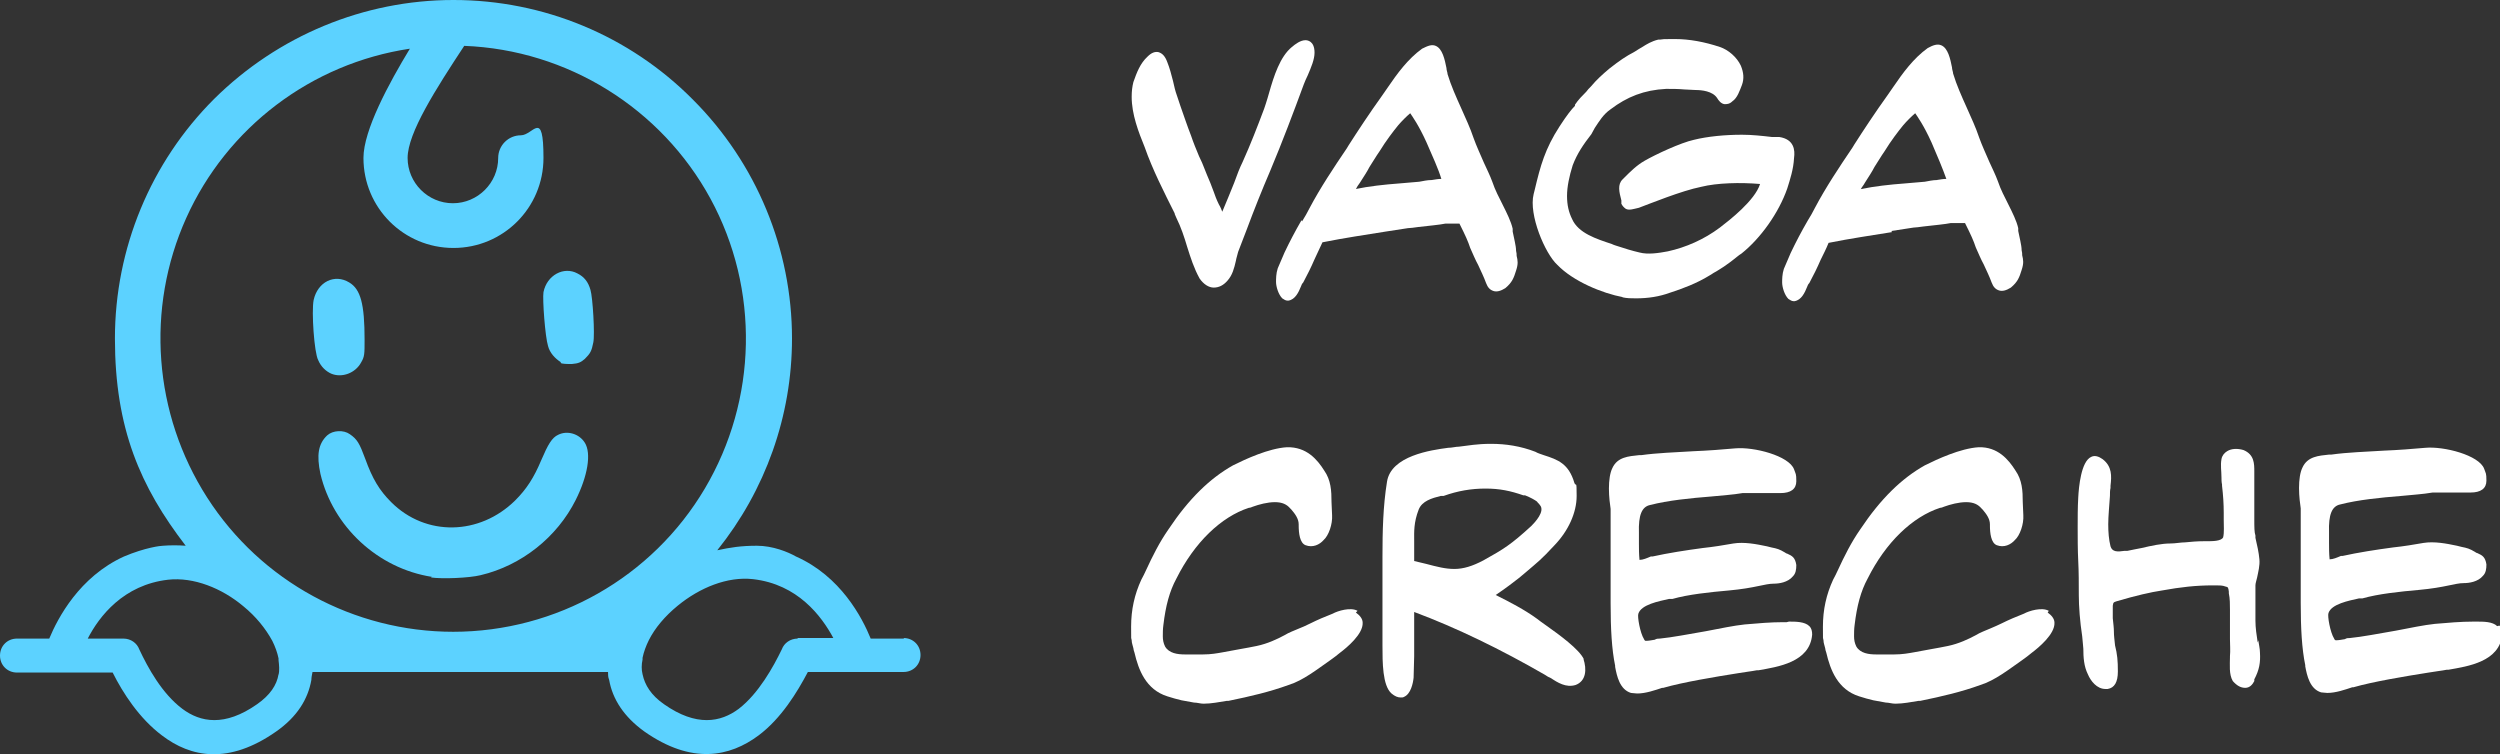 <?xml version="1.0" encoding="UTF-8"?>
<svg id="Layer_2" xmlns="http://www.w3.org/2000/svg" version="1.1" viewBox="0 0 441.6 133.2">
  <rect x="0" y="0" width="441.6" height="133.2" fill="#333333" stroke="none"/>
  <!-- Generator: Adobe Illustrator 29.0.1, SVG Export Plug-In . SVG Version: 2.1.0 Build 192)  -->
  <defs>
    <style>
      .st0 {
        fill: #fff;
      }

      .st1 {
        fill: #5cd2ff;
      }
    </style>
  </defs>
  <g id="Camada_1">
    <g>
      <g>
        <path class="st0" d="M207.5,37.8l.3.7c.8,1.6,1.4,3.4,1.9,5.1.6,1.9,1.2,3.8,2.2,5.6.7,1,1.6,1.6,2.5,1.6s1.7-.4,2.4-1.2c.9-1,1.2-2.2,1.5-3.5.1-.6.3-1.1.4-1.6.5-1.3,1-2.6,1.5-3.9,1.3-3.5,2.7-7,4.2-10.5,2.1-5,4.1-10.3,5.9-15.2.2-.5.4-1,.7-1.6.6-1.4,1.2-2.8,1.2-4,0-2.1-1.3-2.2-1.6-2.2-.9,0-1.8.7-2.4,1.2-2.1,1.7-3.2,5.2-4,8-.2.7-.4,1.4-.6,2l-.3.9c-1.2,3.2-2.4,6.3-3.8,9.4-.5,1-1,2.3-1.5,3.7-.7,1.7-1.4,3.5-2.1,5.1-.1-.3-.3-.8-.6-1.3-.4-.8-.7-1.6-.9-2.2h0c-.4-1.1-.8-2.1-1.2-3-.1-.3-.3-.7-.4-1-.3-.8-.6-1.5-1-2.3-.5-1.2-1-2.4-1.4-3.6-.7-1.8-1.3-3.6-1.9-5.3l-.6-1.8c-.3-.8-.5-1.7-.7-2.6-.3-1.2-.6-2.3-1-3.3-.4-1.1-.9-1.6-1.6-1.8-.6-.1-1.2.1-1.9.8-1.3,1.2-1.9,2.8-2.5,4.5-.2.8-.3,1.6-.3,2.6,0,3.1,1.2,6.2,2.3,8.9,1.4,4,3.4,7.9,5.3,11.7h0Z"/>
        <path class="st0" d="M229.9,38.9c-1.1,1.9-2.1,3.8-3,5.7-.2.5-.4.9-.6,1.4-.2.5-.4.9-.6,1.4-.3.9-.3,1.9-.3,2.4,0,.8.4,2.2,1.1,2.9.3.2.6.4.9.4s.1,0,.2,0c1.2-.2,1.8-1.5,2.2-2.5.1-.3.2-.5.4-.7.7-1.3,1.4-2.7,2-4.1.5-1,.9-2,1.4-3,4-.8,7.5-1.3,11.2-1.9,1.2-.2,2.5-.4,3.9-.6.4,0,1.1-.1,1.8-.2,1.7-.2,3.9-.4,4.8-.6.3,0,.8,0,1.3,0,.4,0,.9,0,1.2,0,1.1,2.2,1.5,3.1,1.9,4.3.5,1.1.9,2.1,1.4,3,.5,1.1,1,2.1,1.4,3.2.3.8.7,1.2,1.3,1.4.6.2,1.3,0,2.1-.5,1.2-1,1.5-1.8,1.9-3.1.4-1.2.3-1.8.1-2.6,0-.3,0-.5-.1-.9,0-.9-.4-2.3-.6-3.4v-.5c-.3-1.3-1-2.7-1.8-4.3-.6-1.2-1.3-2.5-1.8-4-.4-1.1-1-2.3-1.5-3.4-.6-1.4-1.3-2.9-1.8-4.3-.6-1.8-1.4-3.5-2.2-5.3-.9-2-1.8-4-2.4-6,0-.3-.2-.7-.2-1.1-.3-1.5-.7-3.4-1.9-3.9-.7-.3-1.4,0-2.4.5-2.5,1.8-4.4,4.4-6.1,6.9-.3.4-.6.9-.9,1.3-2.3,3.2-4.4,6.4-6,8.9l-.3.5c-2.3,3.4-4.7,7-6.6,10.6-.4.8-.8,1.5-1.3,2.3h0ZM239.5,33.4c.2-.4.4-.7.7-1.1.7-1.1,1.3-2,1.7-2.8.6-.9,1.1-1.8,1.8-2.8,1.1-1.8,2.4-3.5,3.3-4.6.6-.7,1.4-1.5,2.1-2.1.4.6,1.5,2.1,2.9,5.2,1,2.3,2.1,4.7,2.6,6.4-.5,0-1.1.1-1.7.2-.8,0-1.6.2-2.2.3-1.1.1-2.3.2-3.5.3-2.7.2-5.4.5-7.8,1h0Z"/>
        <path class="st0" d="M286.5,52.5c.9.2,1.6.2,2.5.2,2.1,0,4.1-.3,6-1,2.2-.7,4.8-1.7,6.9-3,.2-.1.5-.3.8-.5.6-.3,1.3-.8,1.8-1.1.7-.5,1.3-.9,1.9-1.4.4-.3.7-.6,1.2-.9,3.4-2.7,6.6-7.2,8.1-11.5.5-1.6,1.1-3.4,1.2-5.4.2-1.4,0-3.3-2.6-3.7h-1.3c-1.7-.2-3.5-.4-5.3-.4-3,0-6.1.3-8.5.9-2.3.5-6.8,2.6-8.7,3.7-1.4.8-2.5,1.9-3.6,3l-.3.3c-.9.9-.6,2.2-.2,3.7v.6c.2.4.5.7.8.9.6.3,1.4,0,2.3-.2,1.9-.7,7.5-3,11-3.7,2.8-.7,6.9-.8,10.4-.5-.9,2.9-5.4,6.4-7.1,7.7-2.8,2.1-6,3.5-9.2,4.2-1.6.3-3.5.6-5,.2-1.3-.3-2.6-.7-3.8-1.1-.3-.1-.7-.2-1.1-.4-2.7-.9-5.9-1.9-7-4.4-.6-1.2-.9-2.5-.9-4.1s.4-3.5,1-5.4c.8-2.1,1.9-3.7,3.3-5.5h0c.2-.4.4-.7.6-1.1.8-1.2,1.5-2.4,2.8-3.3,2.9-2.2,5.9-3.4,9.8-3.6,1.1,0,2.1,0,3.2.1.7,0,1.3.1,2,.1,1.1,0,3,.2,3.8,1.4.3.5.7,1,1.3,1.1.4,0,.9,0,1.4-.5.9-.6,1.3-1.9,1.7-2.9.4-1.1.3-2.2-.2-3.4-.7-1.5-2.2-2.8-3.7-3.3-2.7-.9-5.4-1.4-7.9-1.4s-1.8,0-2.7.1h-.3c-1.2.3-2,.8-2.8,1.3-.4.2-.8.5-1.3.8-1.7.9-2.7,1.6-4.5,3-1.3,1.1-2.2,1.9-3.3,3.2-.3.3-.6.6-.8.9-.7.7-1.4,1.4-2,2.3v.2c-.6.6-1.4,1.6-2.7,3.6-2.6,4-3.4,7-4.4,11.2l-.2.8c-.9,3.6,2,10.5,4.2,12.5,2.8,2.9,7.9,5,11.6,5.7h0Z"/>
        <path class="st0" d="M334.1,40.8c1.2-.2,2.5-.4,3.9-.6.4,0,1-.1,1.8-.2,1.7-.2,3.9-.4,4.8-.6.3,0,.8,0,1.3,0,.4,0,.9,0,1.2,0,1.1,2.2,1.5,3.1,1.9,4.3.5,1.1.9,2.1,1.4,3,.5,1.1,1,2.1,1.4,3.2.3.8.7,1.2,1.3,1.4.6.2,1.3,0,2.1-.5,1.2-1,1.5-1.8,1.9-3.1.4-1.2.3-1.8.1-2.6,0-.3,0-.5-.1-.9,0-.9-.4-2.3-.6-3.4v-.5c-.3-1.3-1-2.7-1.8-4.3-.6-1.2-1.3-2.5-1.8-4-.4-1.1-1-2.3-1.5-3.4-.6-1.4-1.3-2.9-1.8-4.3-.6-1.8-1.4-3.5-2.2-5.3-.9-2-1.8-4-2.4-6,0-.3-.2-.7-.2-1.1-.3-1.5-.7-3.4-1.9-3.9-.7-.3-1.5,0-2.4.5-2.5,1.8-4.4,4.4-6.1,6.9-.3.4-.6.9-.9,1.3-2.3,3.2-4.4,6.4-6,8.9l-.3.5c-2.3,3.4-4.7,7-6.6,10.6-.4.8-.8,1.5-1.3,2.3-1.1,1.9-2.1,3.8-3,5.7-.2.5-.4.9-.6,1.4-.2.5-.4.9-.6,1.4-.3.9-.3,1.9-.3,2.4,0,.8.4,2.2,1.1,2.9.3.2.6.4.9.4s.1,0,.2,0c1.2-.2,1.8-1.5,2.2-2.5.1-.3.2-.5.4-.7.7-1.3,1.4-2.7,2-4.1.5-1,1-2,1.4-3,4-.8,7.5-1.3,11.2-1.9h0ZM342.2,31.8c-.8,0-1.6.2-2.2.3-1.1.1-2.3.2-3.5.3-2.7.2-5.4.5-7.8,1,.2-.4.5-.7.7-1.1.7-1.1,1.3-2,1.7-2.8.6-.9,1.1-1.8,1.8-2.8,1.1-1.8,2.4-3.5,3.3-4.6.6-.7,1.4-1.5,2.1-2.1.4.6,1.5,2.1,2.9,5.2,1,2.3,2,4.7,2.6,6.4-.5,0-1.1.1-1.7.2h0Z"/>
        <path class="st0" d="M239.8,107.9c-1.2-.7-3.5,0-4.4.5-1.3.5-2.7,1.1-3.9,1.7s-1.3.6-2,.9c-.9.4-1.8.7-2.6,1.2-1.3.7-3,1.5-4.9,1.9-1.9.4-3.9.7-5.9,1.1-1.1.2-2.2.4-3.6.4s-1.1,0-1.6,0c-.5,0-1.1,0-1.6,0-1.3,0-2.8-.2-3.5-1.4-.3-.6-.4-1.2-.4-1.8s0-1.3.1-2c.4-3.4,1.1-6,2.3-8.2,3.2-6.4,7.9-10.9,12.8-12.5.2,0,.5-.1.7-.2,1.1-.4,2.6-.8,3.9-.8s2.1.4,2.7,1.1l.2.2c.6.7,1.3,1.6,1.3,2.6v.2c0,1.4.2,3.1,1.2,3.5,1.3.5,2.5-.1,3.2-.9.9-.8,1.6-2.8,1.5-4.4,0-.8-.1-1.5-.1-2.3,0-2-.1-3.9-1.3-5.6-1.2-1.9-3.1-4.2-6.6-4.1-3.2.2-7.3,2.1-9.5,3.2-4.1,2.3-7.8,5.9-11.4,11.3-1.6,2.3-2.8,4.7-4,7.3-.2.5-.5,1-.8,1.6-1.2,2.6-1.8,5.3-1.8,8.3s0,1.6.1,2.4c0,.5.2.9.3,1.4,0,.2.1.5.2.8.7,3,2,6.5,5.8,7.7.9.3,1.7.5,2.5.7l2.2.4c.6,0,1.1.2,1.7.2,1.4,0,2.8-.3,4.1-.5h.3c3.9-.8,7.3-1.6,10.6-2.8,2.6-.8,5.1-2.8,7.4-4.4.6-.4,1.2-.9,1.7-1.3,1.2-.9,4.1-3.3,4-5.3,0-.7-.5-1.3-1.2-1.8h0Z"/>
        <path class="st0" d="M279.8,116.5c-.8-1.8-4.4-4.4-6.8-6.1-.6-.4-1.1-.8-1.5-1.1-2.2-1.6-4.7-2.9-7.3-4.2,1.5-1,3.5-2.5,4.1-3l1.2-1c2.1-1.8,2.7-2.2,5.1-4.8,2.4-2.5,3.9-5.7,3.9-8.7s-.1-1.5-.4-2.3c-1-3.4-2.9-4.1-5.4-4.9-.5-.2-1-.3-1.5-.6-2.6-1-5.2-1.4-7.8-1.4s-3.9.3-5.7.5c-.6,0-1.2.2-1.9.2-3,.4-10.1,1.4-10.8,6-.7,4.3-.8,8.8-.8,13.2v2.7c0,2.1,0,4.3,0,6.6,0,1.1,0,2.3,0,3.4,0,.9,0,1.7,0,2.6v.4c0,3,0,7.1,1.6,8.5.6.5,1.1.7,1.6.7s.4,0,.6-.1c1.2-.5,1.6-2.4,1.7-3.4,0-1.3.1-2.5.1-3.8,0-.8,0-1.6,0-2.5,0-1.1,0-2.4,0-3.6s0-1.2,0-1.7c7.5,2.8,15.3,6.6,23.1,11.1.3.2.6.4.9.5,1.4.9,2.8,1.8,4.5,1.3,1.9-.7,2-2.8,1.4-4.6h0s0,0,0,0ZM249.8,95.4c0-1.4-.1-3.1.8-5.4.6-1.5,2.3-2,3.9-2.4h.5c2.5-.9,4.9-1.3,7.4-1.3s4.4.4,6.7,1.2h.3c1,.4,1.7.8,2.1,1.1.1.2.3.3.5.6,1,1.1-.9,3.1-1.5,3.7-3.6,3.3-4.9,4.1-8.5,6.1-1.9,1-3.5,1.5-5.1,1.5s-3.1-.4-5-.9c-.7-.2-1.4-.3-2.1-.5v-2.7c0-.3,0-.5,0-.8h0Z"/>
        <path class="st0" d="M315.6,109.9c-.2,0-.4,0-.6,0-2.2,0-4.5.2-6.8.4-1.9.2-4.3.7-6.9,1.2-2.9.5-6,1.1-8.1,1.3-.3,0-.6,0-.9.2-.6.1-1.1.2-1.6.2,0,0-.2,0-.3-.3-.7-1.1-1.2-4-1-4.5.5-1.6,3.6-2.2,5.4-2.6h.6c2.8-.8,6.6-1.2,10-1.5,2.2-.2,3.9-.5,5.3-.8,1-.2,1.8-.4,2.6-.4.9,0,2.5-.2,3.4-1.3.5-.5.6-1.2.6-2-.2-1.3-.7-1.6-1.6-2-.1,0-.3-.1-.4-.2-1-.6-1.4-.7-2.4-.9l-.8-.2c-1.9-.4-4-.8-5.9-.5-1.7.3-3.5.6-5.4.8-3,.4-6.2.9-8.9,1.5h-.3c-.7.3-1.4.6-2,.6-.1-1.1-.1-1.9-.1-2.9s0-1.1,0-1.9c-.1-3.1.5-4.6,2-4.9,3.1-.8,7-1.2,10.8-1.5,1.9-.2,3.8-.3,5.5-.6,1.1,0,2.1,0,3.3,0,1.1,0,2.3,0,3.4,0,1.8,0,2.8-.7,2.8-2.1s-.1-1.2-.4-2.1c-.9-2.4-7.1-4-10.4-3.7-2.2.2-4.8.4-7.3.5-3.2.2-6.5.3-9.3.7h-.4c-1.8.2-3.8.3-4.7,2.3-.4.8-.6,2.1-.6,3.6s.2,2.9.3,3.6c0,.5,0,.9,0,1.4,0,.4,0,.8,0,1.2,0,.6,0,1.2,0,1.9,0,.7,0,1.3,0,2s0,1.6,0,2.4c0,1.6,0,3.2,0,4.8v3c0,4.5.2,8.1.8,11v.2c.3,1.6.8,4,2.8,4.6.3,0,.7.1,1.1.1,1.5,0,3.2-.6,4.4-1h.2c3.5-1,8.9-1.9,13.3-2.6,1.1-.2,2.2-.3,3.2-.5h.3c3.4-.6,9.1-1.4,9.5-6.3,0-.6-.1-1.1-.5-1.5-.8-.8-2.4-.8-3.6-.8h0Z"/>
        <path class="st0" d="M361.9,107.9c-1.2-.7-3.5,0-4.4.5-1.3.5-2.7,1.1-3.9,1.7-.6.3-1.3.6-2,.9-.9.4-1.8.7-2.6,1.2-1.3.7-3,1.5-4.9,1.9-1.9.4-3.9.7-5.9,1.1-1.1.2-2.2.4-3.6.4s-1.1,0-1.6,0c-.5,0-1.1,0-1.6,0-1.3,0-2.8-.2-3.5-1.4-.3-.6-.4-1.2-.4-1.8s0-1.3.1-2c.4-3.4,1.1-6,2.3-8.2,3.2-6.4,7.9-10.9,12.8-12.5.2,0,.5-.1.7-.2,1.1-.4,2.6-.8,3.9-.8s2.1.4,2.7,1.1l.2.2c.6.7,1.3,1.6,1.3,2.6v.2c0,1.4.2,3.1,1.2,3.5,1.3.5,2.5-.1,3.2-.9.9-.8,1.6-2.8,1.5-4.4,0-.8-.1-1.5-.1-2.3,0-2-.1-3.9-1.3-5.6-1.2-1.9-3.1-4.2-6.5-4.1-3.2.2-7.3,2.1-9.5,3.2-4.1,2.3-7.8,5.9-11.4,11.3-1.6,2.3-2.8,4.7-4,7.3-.2.5-.5,1-.8,1.6-1.2,2.6-1.8,5.3-1.8,8.3s0,1.6.1,2.4c0,.5.2.9.3,1.4,0,.2.1.5.2.8.7,3,2,6.5,5.8,7.7.9.3,1.7.5,2.5.7l2.2.4c.5,0,1.1.2,1.7.2,1.4,0,2.8-.3,4.1-.5h.3c3.9-.8,7.3-1.6,10.6-2.8,2.6-.8,5.1-2.8,7.4-4.4.6-.4,1.2-.9,1.7-1.3,1.2-.9,4.1-3.3,4-5.3,0-.7-.5-1.3-1.2-1.8h0Z"/>
        <path class="st0" d="M398.8,113.5c-.2-1.3-.4-2.6-.4-3.9,0-2.1,0-4.1,0-6.2,0-.4.2-.9.3-1.4.2-1,.5-2.1.4-3.2-.1-1.2-.4-2.5-.7-3.8v-.4c-.2-.6-.2-1.4-.2-3s0-2.8,0-4.2c0-1.4,0-2.7,0-4.1s0-3-1.9-3.8c-1-.3-2.1-.3-2.9.2-.5.3-.9.8-1,1.4-.2,1.1,0,2.1,0,3.2,0,.4,0,.8.1,1.3v.2c.2,1.7.3,3.2.3,4.8s0,.8,0,1.2c0,1,.1,2.3-.1,3.1-.3.7-1.9.7-2.9.7h-.5c-1.2,0-2.3.1-3.3.2-.8,0-1.7.2-2.6.2-1.6,0-3.4.4-5.1.8-.9.2-1.7.3-2.5.5-.2,0-.4,0-.5,0-1.3.2-2.2.2-2.5-.8-.3-1.2-.4-2.5-.4-3.9s.2-3.4.3-5c0-.5,0-1,.1-1.4v-.4c.2-1.7.3-3.4-1.4-4.7-.7-.5-1.4-.7-2-.4-1.8.8-2.2,5.3-2.3,7.2-.1,1.7-.1,3.6-.1,5.2s0,4.1.1,6,.1,4,.1,6,.2,4.7.6,7.3c.1.7.1,1.4.2,2.2,0,1.5.1,3.1.8,4.5.5,1.2,1.6,2.6,3.1,2.6s.3,0,.4,0c1.2-.2,1.8-1.2,1.8-3.1s-.1-3-.5-4.6c-.1-1-.2-1.7-.2-2.4,0-.7-.1-1.4-.2-2.4,0-.6,0-1.3,0-1.9v-.3c.1-.6.1-.6.7-.8,3.4-1,6-1.6,8-1.9,3.3-.6,6-.9,9-.9.2,0,.4,0,.6,0,.5,0,1.1,0,1.6.2.5.1.5.2.6.9v.3c.2.9.2,2,.2,2.9v2.2c0,1,0,2,0,3,0,1,.1,2,0,3v.2c0,1.3-.2,3,.5,4.2.7.8,1.4,1.2,2.2,1.2s1.3-.6,1.6-1.2v-.3c.9-1.7,1.1-3,1-4.7,0-.7-.2-1.5-.3-2.2h0Z"/>
        <path class="st0" d="M441.1,110.6c-.8-.8-2.4-.8-3.6-.8-.2,0-.4,0-.6,0-2.2,0-4.5.2-6.8.4-1.9.2-4.3.7-6.9,1.2-2.9.5-6,1.1-8.1,1.3-.3,0-.6,0-.9.2-.6.1-1.1.2-1.6.2,0,0-.2,0-.3-.3-.7-1.1-1.2-4-1-4.5.5-1.6,3.6-2.2,5.4-2.6h.6c2.8-.8,6.6-1.2,10-1.5,2.2-.2,3.9-.5,5.3-.8,1-.2,1.8-.4,2.6-.4.9,0,2.5-.2,3.4-1.3.5-.5.6-1.2.6-2-.2-1.3-.7-1.6-1.6-2-.1,0-.3-.1-.4-.2-1-.6-1.4-.7-2.4-.9l-.8-.2c-1.9-.4-4-.8-5.9-.5-1.7.3-3.5.6-5.4.8-3,.4-6.2.9-8.9,1.5h-.3c-.7.3-1.4.6-2,.6-.1-1.1-.1-1.9-.1-2.9s0-1.1,0-1.9c-.1-3.1.5-4.6,2-4.9,3.1-.8,7-1.2,10.8-1.5,1.9-.2,3.8-.3,5.5-.6,1.1,0,2.1,0,3.3,0,1.1,0,2.3,0,3.4,0,1.8,0,2.8-.7,2.8-2.1s-.1-1.2-.4-2.1c-.9-2.4-7.1-4-10.4-3.7-2.2.2-4.8.4-7.3.5-3.2.2-6.5.3-9.3.7h-.4c-1.8.2-3.8.3-4.7,2.3-.4.8-.6,2.1-.6,3.6s.2,2.9.3,3.6c0,.5,0,.9,0,1.4,0,.4,0,.8,0,1.2,0,.6,0,1.2,0,1.9,0,.7,0,1.3,0,2s0,1.6,0,2.4c0,1.6,0,3.2,0,4.8v3c0,4.5.2,8.1.8,11v.2c.3,1.6.8,4,2.8,4.6.3,0,.7.1,1.1.1,1.5,0,3.2-.6,4.4-1h.2c3.5-1,8.9-1.9,13.3-2.6,1.1-.2,2.2-.3,3.2-.5h.3c3.4-.6,9.1-1.4,9.5-6.3,0-.6-.1-1.1-.5-1.5h0Z"/>
      </g>
      <g>
        <g>
          <path class="st1" d="M76.3,101.9c-9.6-1.5-17.5-8.9-19.7-18.2-.7-3.3-.4-5.3,1.2-6.8,1-.9,2.9-1,4-.2,1.3.9,1.7,1.6,2.7,4.3,1.3,3.6,2.5,5.6,4.6,7.7,6.1,6.1,15.6,5.9,21.9-.3,2-2,3.3-4,4.6-7.1,1.2-2.8,1.9-4,3-4.5,1.6-.8,3.7-.2,4.7,1.4,1.2,1.9.5,5.9-1.6,10.1-3.3,6.6-9.6,11.6-16.8,13.3-2,.5-6.8.7-8.8.4h0Z"/>
          <path class="st1" d="M58.5,66c-.9-.4-1.8-1.2-2.3-2.4-.7-1.3-1.2-8.6-.8-10.6.7-3.2,3.7-4.7,6.3-3.1,2,1.2,2.7,3.8,2.7,10.1,0,2.5,0,3-.6,4-1,1.9-3.4,2.8-5.3,2h0Z"/>
          <path class="st1" d="M99.1,64c-1.1-.7-2-1.7-2.3-2.9-.5-1.6-1-8.2-.8-9.5.6-3,3.6-4.6,6-3.3,1.2.6,1.9,1.5,2.3,2.9.4,1.3.8,7.9.5,9.3-.3,1.5-.5,1.9-1.5,2.9-.7.6-1.1.8-2.3.9-.8,0-1.7,0-2-.2h0Z"/>
        </g>
        <path class="st1" d="M159.7,112.8h-5.9c-1.5-3.7-5.3-11-13.2-14.5-1.4-.8-4.1-1.9-6.9-1.9s-4.7.3-7,.8c8.5-10.6,13.2-23.7,13.2-37.4,0-15.8-6.3-31-17.5-42.2C111.2,6.3,96,0,80.1,0c-15.8,0-31,6.3-42.3,17.5-11.2,11.2-17.5,26.4-17.5,42.3s4.5,26.2,12.5,36.6c-1.3-.1-2.7-.1-4,0-.4,0-3.1.3-6.9,1.9-7.9,3.6-11.7,10.9-13.2,14.5H3c-1.7,0-3,1.3-3,3s1.3,3,3,3h16.9c1.8,3.6,4.7,8.1,8.7,11.1,5.1,3.9,11.8,5.2,20.2-.7,3.7-2.6,5.6-5.7,6.2-9.1,0-.4.1-.9.2-1.4h52.2c0,.5,0,.9.2,1.4.6,3.4,2.6,6.5,6.2,9.1,8.4,5.9,15.1,4.5,20.2.7,4-3,6.8-7.6,8.7-11.2h16.9c1.7,0,3-1.3,3-3s-1.3-3-3-3h0ZM49.2,119.1c-.3,1.9-1.5,3.7-3.8,5.3-5.7,4-10,3.2-13.2.8-3.6-2.7-6.1-7.3-7.6-10.5-.4-1.1-1.5-1.9-2.8-1.9h-6.3c2-3.9,6.3-9.5,14.2-10.4,4.5-.5,9.5,1.5,13.3,4.7,2.2,1.8,3.9,3.9,5.1,6.1.5,1,.9,2.1,1.1,3.1,0,.1,0,.2,0,.3.1.9.2,1.8,0,2.6h0ZM80.1,111.6h0c-17.6,0-34-8.9-43.5-23.7-9.5-14.8-10.9-33.4-3.7-49.4,7.2-16,22.1-27.3,39.5-29.9-3.7,6.1-8.2,14.4-8.2,19.3,0,8.8,7.1,15.9,15.9,15.9s15.9-7.1,15.9-15.9-1.8-4-4-4-4,1.8-4,4c0,4.4-3.6,8-8,8s-8-3.6-8-8,5-12.2,10-19.8c18.2.7,34.8,11,43.5,27,8.7,16,8.3,35.5-1,51.2s-26.2,25.3-44.5,25.3h0ZM140.9,112.8c-1.3,0-2.4.8-2.8,1.9-1.5,3.1-4.1,7.8-7.6,10.5-3.2,2.4-7.5,3.2-13.2-.8-2.3-1.6-3.4-3.4-3.8-5.3-.2-.8-.2-1.7,0-2.6,0-.1,0-.2,0-.3.2-1,.6-2.1,1.1-3.1,1.1-2.2,2.9-4.3,5.1-6.1,3.9-3.2,8.8-5.2,13.3-4.7,7.9.9,12.1,6.5,14.2,10.4h-6.3Z"/>
      </g>
    </g>
  </g>
</svg>